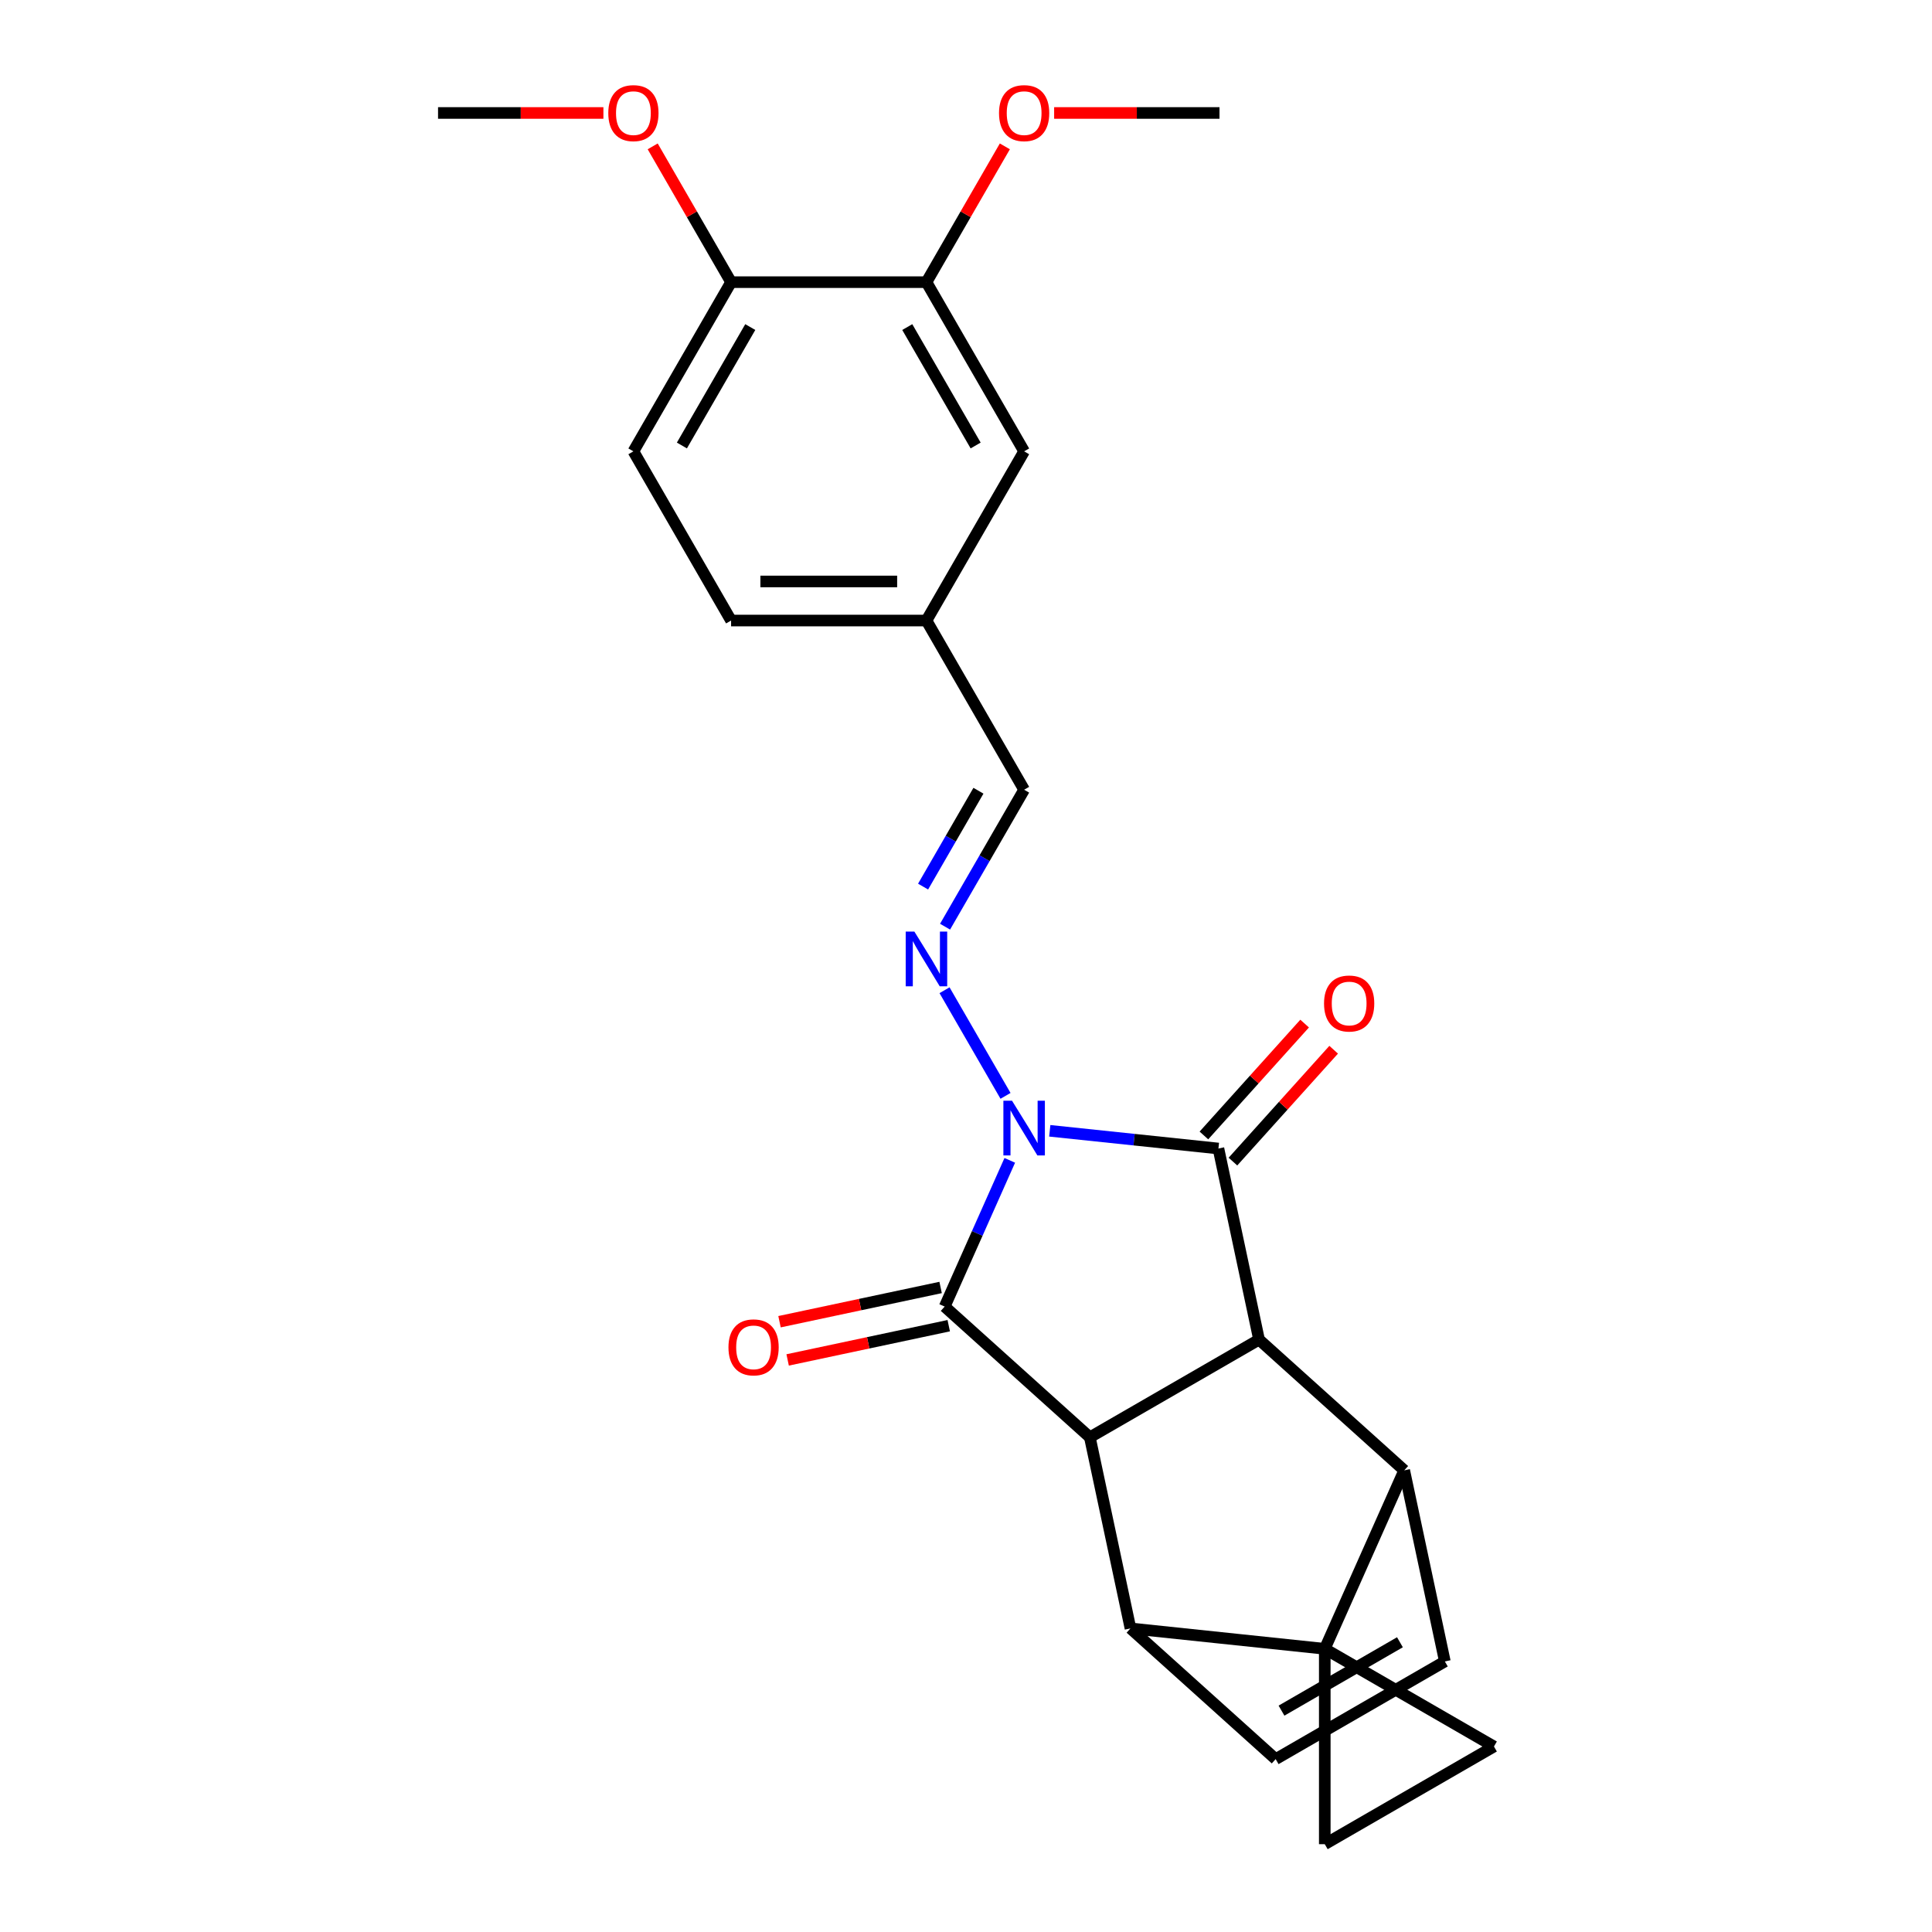 <?xml version='1.0' encoding='iso-8859-1'?>
<svg version='1.1' baseProfile='full'
              xmlns='http://www.w3.org/2000/svg'
                      xmlns:rdkit='http://www.rdkit.org/xml'
                      xmlns:xlink='http://www.w3.org/1999/xlink'
                  xml:space='preserve'
width='1000px' height='1000px' viewBox='0 0 1000 1000'>
<!-- END OF HEADER -->
<rect style='opacity:1.0;fill:#FFFFFF;stroke:none' width='1000' height='1000' x='0' y='0'> </rect>
<path class='bond-1' d='M 522.66,600.593 L 505.81,638.438' style='fill:none;fill-rule:evenodd;stroke:#0000FF;stroke-width:6px;stroke-linecap:butt;stroke-linejoin:miter;stroke-opacity:1' />
<path class='bond-1' d='M 505.81,638.438 L 488.961,676.283' style='fill:none;fill-rule:evenodd;stroke:#000000;stroke-width:6px;stroke-linecap:butt;stroke-linejoin:miter;stroke-opacity:1' />
<path class='bond-2' d='M 543.358,585.3 L 587.007,589.887' style='fill:none;fill-rule:evenodd;stroke:#0000FF;stroke-width:6px;stroke-linecap:butt;stroke-linejoin:miter;stroke-opacity:1' />
<path class='bond-2' d='M 587.007,589.887 L 630.656,594.475' style='fill:none;fill-rule:evenodd;stroke:#000000;stroke-width:6px;stroke-linecap:butt;stroke-linejoin:miter;stroke-opacity:1' />
<path class='bond-7' d='M 520.455,567.217 L 488.887,512.539' style='fill:none;fill-rule:evenodd;stroke:#0000FF;stroke-width:6px;stroke-linecap:butt;stroke-linejoin:miter;stroke-opacity:1' />
<path class='bond-0' d='M 685.698,853.425 L 726.827,761.048' style='fill:none;fill-rule:evenodd;stroke:#000000;stroke-width:6px;stroke-linecap:butt;stroke-linejoin:miter;stroke-opacity:1' />
<path class='bond-8' d='M 685.698,853.425 L 773.27,903.985' style='fill:none;fill-rule:evenodd;stroke:#000000;stroke-width:6px;stroke-linecap:butt;stroke-linejoin:miter;stroke-opacity:1' />
<path class='bond-9' d='M 685.698,853.425 L 685.698,954.545' style='fill:none;fill-rule:evenodd;stroke:#000000;stroke-width:6px;stroke-linecap:butt;stroke-linejoin:miter;stroke-opacity:1' />
<path class='bond-26' d='M 685.698,853.425 L 585.132,842.856' style='fill:none;fill-rule:evenodd;stroke:#000000;stroke-width:6px;stroke-linecap:butt;stroke-linejoin:miter;stroke-opacity:1' />
<path class='bond-3' d='M 488.961,676.283 L 564.108,743.945' style='fill:none;fill-rule:evenodd;stroke:#000000;stroke-width:6px;stroke-linecap:butt;stroke-linejoin:miter;stroke-opacity:1' />
<path class='bond-12' d='M 486.858,666.392 L 445.167,675.253' style='fill:none;fill-rule:evenodd;stroke:#000000;stroke-width:6px;stroke-linecap:butt;stroke-linejoin:miter;stroke-opacity:1' />
<path class='bond-12' d='M 445.167,675.253 L 403.476,684.115' style='fill:none;fill-rule:evenodd;stroke:#FF0000;stroke-width:6px;stroke-linecap:butt;stroke-linejoin:miter;stroke-opacity:1' />
<path class='bond-12' d='M 491.063,686.174 L 449.372,695.036' style='fill:none;fill-rule:evenodd;stroke:#000000;stroke-width:6px;stroke-linecap:butt;stroke-linejoin:miter;stroke-opacity:1' />
<path class='bond-12' d='M 449.372,695.036 L 407.681,703.897' style='fill:none;fill-rule:evenodd;stroke:#FF0000;stroke-width:6px;stroke-linecap:butt;stroke-linejoin:miter;stroke-opacity:1' />
<path class='bond-4' d='M 630.656,594.475 L 651.68,693.385' style='fill:none;fill-rule:evenodd;stroke:#000000;stroke-width:6px;stroke-linecap:butt;stroke-linejoin:miter;stroke-opacity:1' />
<path class='bond-13' d='M 638.171,601.241 L 664.238,572.291' style='fill:none;fill-rule:evenodd;stroke:#000000;stroke-width:6px;stroke-linecap:butt;stroke-linejoin:miter;stroke-opacity:1' />
<path class='bond-13' d='M 664.238,572.291 L 690.305,543.34' style='fill:none;fill-rule:evenodd;stroke:#FF0000;stroke-width:6px;stroke-linecap:butt;stroke-linejoin:miter;stroke-opacity:1' />
<path class='bond-13' d='M 623.141,587.709 L 649.209,558.758' style='fill:none;fill-rule:evenodd;stroke:#000000;stroke-width:6px;stroke-linecap:butt;stroke-linejoin:miter;stroke-opacity:1' />
<path class='bond-13' d='M 649.209,558.758 L 675.276,529.807' style='fill:none;fill-rule:evenodd;stroke:#FF0000;stroke-width:6px;stroke-linecap:butt;stroke-linejoin:miter;stroke-opacity:1' />
<path class='bond-6' d='M 564.108,743.945 L 585.132,842.856' style='fill:none;fill-rule:evenodd;stroke:#000000;stroke-width:6px;stroke-linecap:butt;stroke-linejoin:miter;stroke-opacity:1' />
<path class='bond-25' d='M 564.108,743.945 L 651.68,693.385' style='fill:none;fill-rule:evenodd;stroke:#000000;stroke-width:6px;stroke-linecap:butt;stroke-linejoin:miter;stroke-opacity:1' />
<path class='bond-5' d='M 651.68,693.385 L 726.827,761.048' style='fill:none;fill-rule:evenodd;stroke:#000000;stroke-width:6px;stroke-linecap:butt;stroke-linejoin:miter;stroke-opacity:1' />
<path class='bond-11' d='M 726.827,761.048 L 747.851,859.958' style='fill:none;fill-rule:evenodd;stroke:#000000;stroke-width:6px;stroke-linecap:butt;stroke-linejoin:miter;stroke-opacity:1' />
<path class='bond-10' d='M 585.132,842.856 L 660.278,910.518' style='fill:none;fill-rule:evenodd;stroke:#000000;stroke-width:6px;stroke-linecap:butt;stroke-linejoin:miter;stroke-opacity:1' />
<path class='bond-15' d='M 489.165,479.645 L 509.627,444.202' style='fill:none;fill-rule:evenodd;stroke:#0000FF;stroke-width:6px;stroke-linecap:butt;stroke-linejoin:miter;stroke-opacity:1' />
<path class='bond-15' d='M 509.627,444.202 L 530.09,408.76' style='fill:none;fill-rule:evenodd;stroke:#000000;stroke-width:6px;stroke-linecap:butt;stroke-linejoin:miter;stroke-opacity:1' />
<path class='bond-15' d='M 477.789,458.9 L 492.113,434.09' style='fill:none;fill-rule:evenodd;stroke:#0000FF;stroke-width:6px;stroke-linecap:butt;stroke-linejoin:miter;stroke-opacity:1' />
<path class='bond-15' d='M 492.113,434.09 L 506.437,409.281' style='fill:none;fill-rule:evenodd;stroke:#000000;stroke-width:6px;stroke-linecap:butt;stroke-linejoin:miter;stroke-opacity:1' />
<path class='bond-28' d='M 773.27,903.985 L 685.698,954.545' style='fill:none;fill-rule:evenodd;stroke:#000000;stroke-width:6px;stroke-linecap:butt;stroke-linejoin:miter;stroke-opacity:1' />
<path class='bond-27' d='M 660.278,910.518 L 747.851,859.958' style='fill:none;fill-rule:evenodd;stroke:#000000;stroke-width:6px;stroke-linecap:butt;stroke-linejoin:miter;stroke-opacity:1' />
<path class='bond-27' d='M 663.302,885.42 L 724.603,850.028' style='fill:none;fill-rule:evenodd;stroke:#000000;stroke-width:6px;stroke-linecap:butt;stroke-linejoin:miter;stroke-opacity:1' />
<path class='bond-14' d='M 479.53,146.043 L 530.09,233.615' style='fill:none;fill-rule:evenodd;stroke:#000000;stroke-width:6px;stroke-linecap:butt;stroke-linejoin:miter;stroke-opacity:1' />
<path class='bond-14' d='M 469.599,169.29 L 504.991,230.591' style='fill:none;fill-rule:evenodd;stroke:#000000;stroke-width:6px;stroke-linecap:butt;stroke-linejoin:miter;stroke-opacity:1' />
<path class='bond-21' d='M 479.53,146.043 L 499.819,110.9' style='fill:none;fill-rule:evenodd;stroke:#000000;stroke-width:6px;stroke-linecap:butt;stroke-linejoin:miter;stroke-opacity:1' />
<path class='bond-21' d='M 499.819,110.9 L 520.109,75.758' style='fill:none;fill-rule:evenodd;stroke:#FF0000;stroke-width:6px;stroke-linecap:butt;stroke-linejoin:miter;stroke-opacity:1' />
<path class='bond-29' d='M 479.53,146.043 L 378.41,146.043' style='fill:none;fill-rule:evenodd;stroke:#000000;stroke-width:6px;stroke-linecap:butt;stroke-linejoin:miter;stroke-opacity:1' />
<path class='bond-19' d='M 530.09,408.76 L 479.53,321.188' style='fill:none;fill-rule:evenodd;stroke:#000000;stroke-width:6px;stroke-linecap:butt;stroke-linejoin:miter;stroke-opacity:1' />
<path class='bond-16' d='M 378.41,146.043 L 327.85,233.615' style='fill:none;fill-rule:evenodd;stroke:#000000;stroke-width:6px;stroke-linecap:butt;stroke-linejoin:miter;stroke-opacity:1' />
<path class='bond-16' d='M 388.34,169.29 L 352.948,230.591' style='fill:none;fill-rule:evenodd;stroke:#000000;stroke-width:6px;stroke-linecap:butt;stroke-linejoin:miter;stroke-opacity:1' />
<path class='bond-22' d='M 378.41,146.043 L 358.121,110.9' style='fill:none;fill-rule:evenodd;stroke:#000000;stroke-width:6px;stroke-linecap:butt;stroke-linejoin:miter;stroke-opacity:1' />
<path class='bond-22' d='M 358.121,110.9 L 337.831,75.758' style='fill:none;fill-rule:evenodd;stroke:#FF0000;stroke-width:6px;stroke-linecap:butt;stroke-linejoin:miter;stroke-opacity:1' />
<path class='bond-17' d='M 530.09,233.615 L 479.53,321.188' style='fill:none;fill-rule:evenodd;stroke:#000000;stroke-width:6px;stroke-linecap:butt;stroke-linejoin:miter;stroke-opacity:1' />
<path class='bond-18' d='M 327.85,233.615 L 378.41,321.188' style='fill:none;fill-rule:evenodd;stroke:#000000;stroke-width:6px;stroke-linecap:butt;stroke-linejoin:miter;stroke-opacity:1' />
<path class='bond-20' d='M 479.53,321.188 L 378.41,321.188' style='fill:none;fill-rule:evenodd;stroke:#000000;stroke-width:6px;stroke-linecap:butt;stroke-linejoin:miter;stroke-opacity:1' />
<path class='bond-20' d='M 464.362,300.964 L 393.578,300.964' style='fill:none;fill-rule:evenodd;stroke:#000000;stroke-width:6px;stroke-linecap:butt;stroke-linejoin:miter;stroke-opacity:1' />
<path class='bond-23' d='M 545.618,58.47 L 588.414,58.47' style='fill:none;fill-rule:evenodd;stroke:#FF0000;stroke-width:6px;stroke-linecap:butt;stroke-linejoin:miter;stroke-opacity:1' />
<path class='bond-23' d='M 588.414,58.47 L 631.21,58.47' style='fill:none;fill-rule:evenodd;stroke:#000000;stroke-width:6px;stroke-linecap:butt;stroke-linejoin:miter;stroke-opacity:1' />
<path class='bond-24' d='M 312.322,58.47 L 269.526,58.47' style='fill:none;fill-rule:evenodd;stroke:#FF0000;stroke-width:6px;stroke-linecap:butt;stroke-linejoin:miter;stroke-opacity:1' />
<path class='bond-24' d='M 269.526,58.47 L 226.73,58.47' style='fill:none;fill-rule:evenodd;stroke:#000000;stroke-width:6px;stroke-linecap:butt;stroke-linejoin:miter;stroke-opacity:1' />
<path  class='atom-0' d='M 523.83 569.745
L 533.11 584.745
Q 534.03 586.225, 535.51 588.905
Q 536.99 591.585, 537.07 591.745
L 537.07 569.745
L 540.83 569.745
L 540.83 598.065
L 536.95 598.065
L 526.99 581.665
Q 525.83 579.745, 524.59 577.545
Q 523.39 575.345, 523.03 574.665
L 523.03 598.065
L 519.35 598.065
L 519.35 569.745
L 523.83 569.745
' fill='#0000FF'/>
<path  class='atom-8' d='M 473.27 482.173
L 482.55 497.173
Q 483.47 498.653, 484.95 501.333
Q 486.43 504.013, 486.51 504.173
L 486.51 482.173
L 490.27 482.173
L 490.27 510.493
L 486.39 510.493
L 476.43 494.093
Q 475.27 492.173, 474.03 489.973
Q 472.83 487.773, 472.47 487.093
L 472.47 510.493
L 468.79 510.493
L 468.79 482.173
L 473.27 482.173
' fill='#0000FF'/>
<path  class='atom-13' d='M 377.05 697.387
Q 377.05 690.587, 380.41 686.787
Q 383.77 682.987, 390.05 682.987
Q 396.33 682.987, 399.69 686.787
Q 403.05 690.587, 403.05 697.387
Q 403.05 704.267, 399.65 708.187
Q 396.25 712.067, 390.05 712.067
Q 383.81 712.067, 380.41 708.187
Q 377.05 704.307, 377.05 697.387
M 390.05 708.867
Q 394.37 708.867, 396.69 705.987
Q 399.05 703.067, 399.05 697.387
Q 399.05 691.827, 396.69 689.027
Q 394.37 686.187, 390.05 686.187
Q 385.73 686.187, 383.37 688.987
Q 381.05 691.787, 381.05 697.387
Q 381.05 703.107, 383.37 705.987
Q 385.73 708.867, 390.05 708.867
' fill='#FF0000'/>
<path  class='atom-14' d='M 685.318 519.408
Q 685.318 512.608, 688.678 508.808
Q 692.038 505.008, 698.318 505.008
Q 704.598 505.008, 707.958 508.808
Q 711.318 512.608, 711.318 519.408
Q 711.318 526.288, 707.918 530.208
Q 704.518 534.088, 698.318 534.088
Q 692.078 534.088, 688.678 530.208
Q 685.318 526.328, 685.318 519.408
M 698.318 530.888
Q 702.638 530.888, 704.958 528.008
Q 707.318 525.088, 707.318 519.408
Q 707.318 513.848, 704.958 511.048
Q 702.638 508.208, 698.318 508.208
Q 693.998 508.208, 691.638 511.008
Q 689.318 513.808, 689.318 519.408
Q 689.318 525.128, 691.638 528.008
Q 693.998 530.888, 698.318 530.888
' fill='#FF0000'/>
<path  class='atom-22' d='M 517.09 58.55
Q 517.09 51.75, 520.45 47.95
Q 523.81 44.15, 530.09 44.15
Q 536.37 44.15, 539.73 47.95
Q 543.09 51.75, 543.09 58.55
Q 543.09 65.43, 539.69 69.35
Q 536.29 73.23, 530.09 73.23
Q 523.85 73.23, 520.45 69.35
Q 517.09 65.47, 517.09 58.55
M 530.09 70.03
Q 534.41 70.03, 536.73 67.15
Q 539.09 64.23, 539.09 58.55
Q 539.09 52.99, 536.73 50.19
Q 534.41 47.35, 530.09 47.35
Q 525.77 47.35, 523.41 50.15
Q 521.09 52.95, 521.09 58.55
Q 521.09 64.27, 523.41 67.15
Q 525.77 70.03, 530.09 70.03
' fill='#FF0000'/>
<path  class='atom-23' d='M 314.85 58.55
Q 314.85 51.75, 318.21 47.95
Q 321.57 44.15, 327.85 44.15
Q 334.13 44.15, 337.49 47.95
Q 340.85 51.75, 340.85 58.55
Q 340.85 65.43, 337.45 69.35
Q 334.05 73.23, 327.85 73.23
Q 321.61 73.23, 318.21 69.35
Q 314.85 65.47, 314.85 58.55
M 327.85 70.03
Q 332.17 70.03, 334.49 67.15
Q 336.85 64.23, 336.85 58.55
Q 336.85 52.99, 334.49 50.19
Q 332.17 47.35, 327.85 47.35
Q 323.53 47.35, 321.17 50.15
Q 318.85 52.95, 318.85 58.55
Q 318.85 64.27, 321.17 67.15
Q 323.53 70.03, 327.85 70.03
' fill='#FF0000'/>
</svg>
